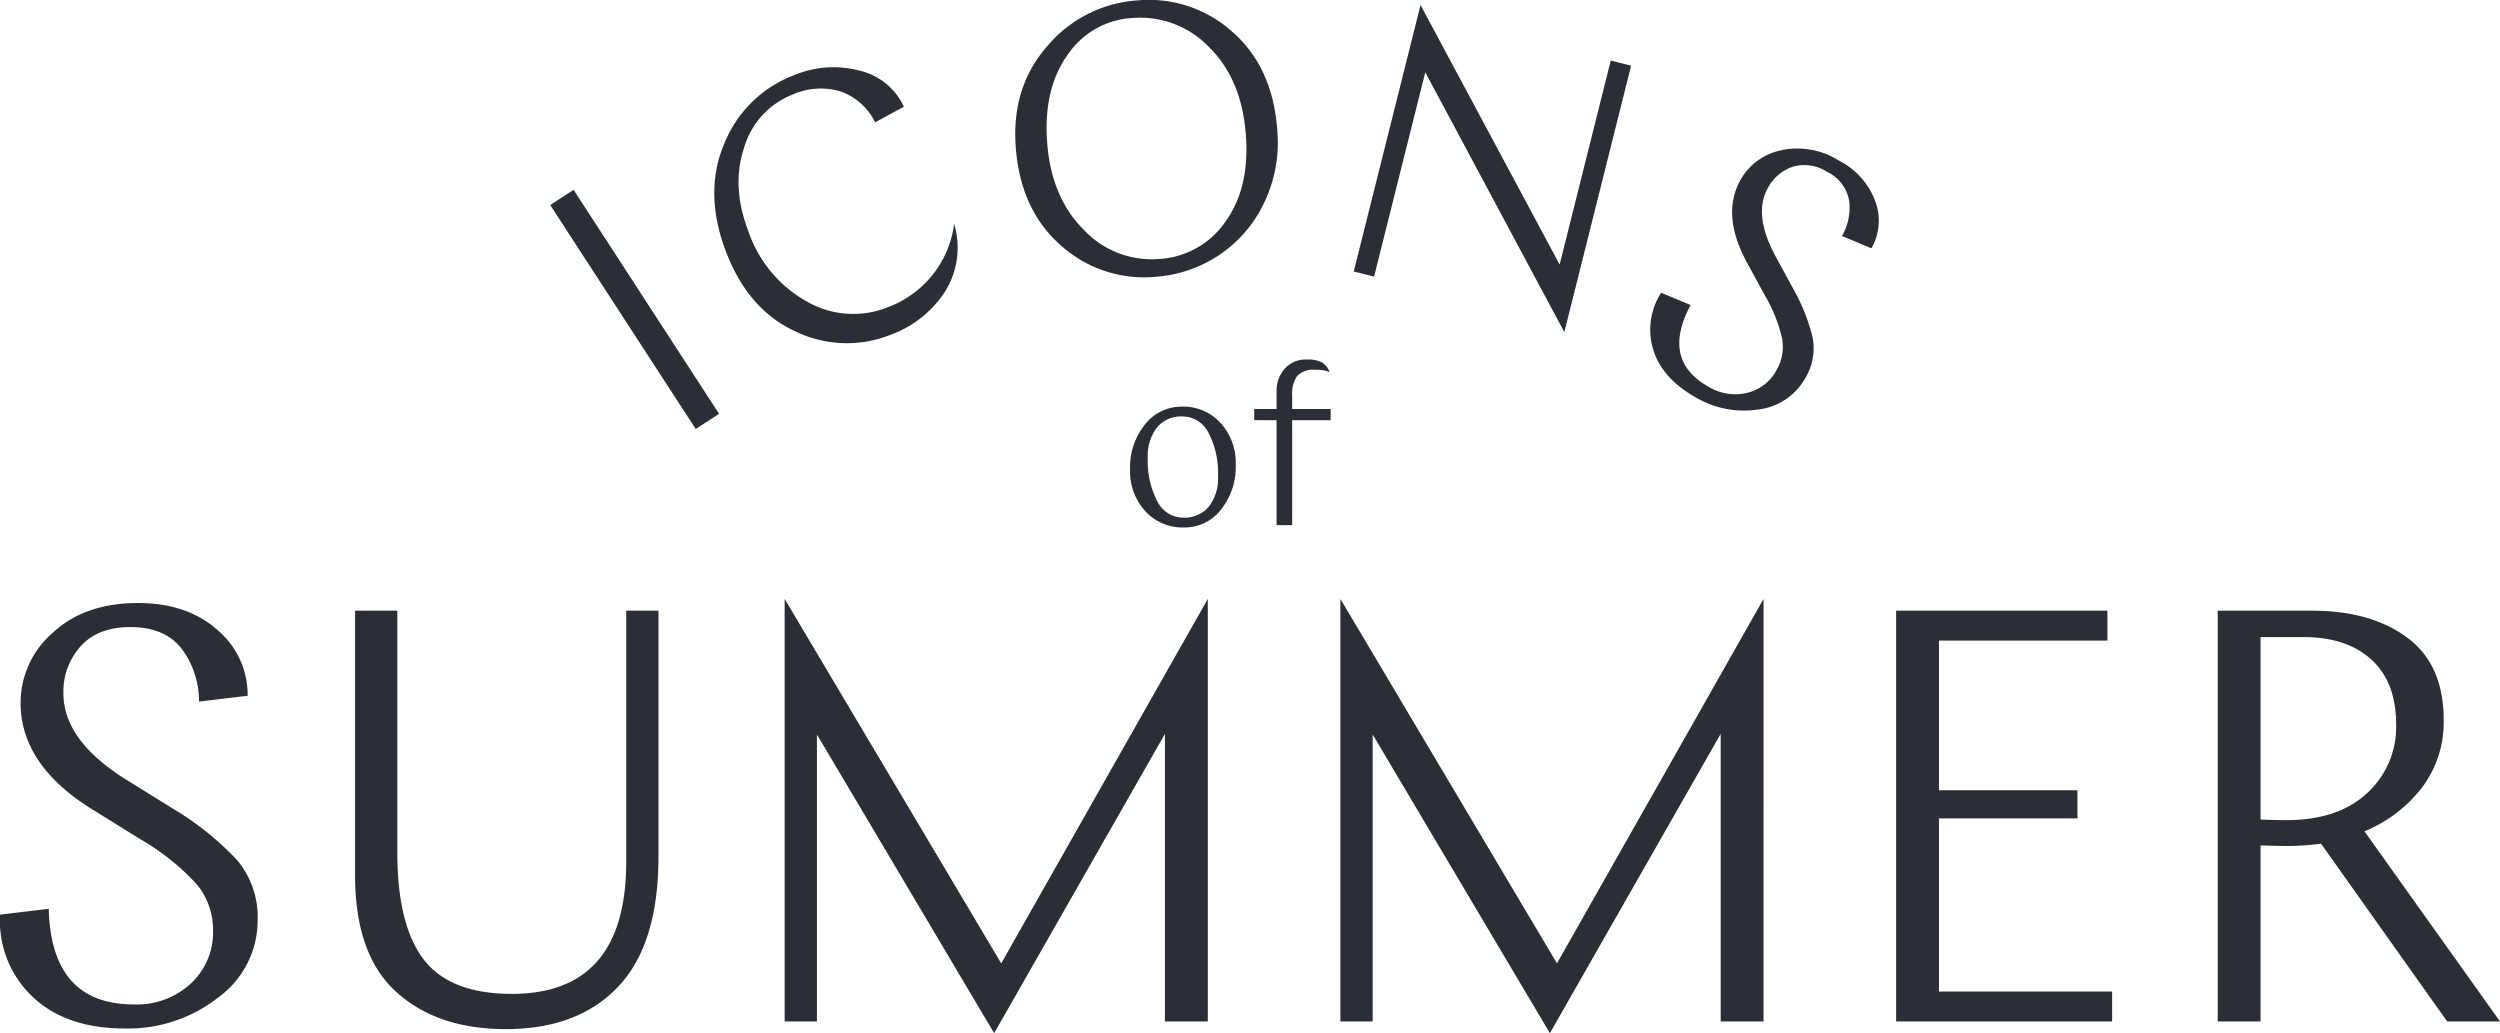 <svg xmlns="http://www.w3.org/2000/svg" xmlns:xlink="http://www.w3.org/1999/xlink" width="380" height="157.045" viewBox="0 0 380 157.045"><defs><style>.a{fill:rgba(0,0,0,0);}.b{clip-path:url(#a);}.c{fill:#2b2e34;}</style><clipPath id="a"><path class="a" d="M0,19.721H380V-137.324H0Z" transform="translate(0 137.324)"/></clipPath></defs><g class="b"><g transform="translate(0 91.036)"><path class="c" d="M1,.65A14.11,14.11,0,0,0-3.858,11.265q0,9.279,10.526,15.967l7.761,4.817A35.929,35.929,0,0,1,22.9,38.828a10.888,10.888,0,0,1,2.5,7.136A10.564,10.564,0,0,1,22.055,53.9a12.036,12.036,0,0,1-8.7,3.211Q.78,57.114.423,42.574l-7.4.892A15.9,15.9,0,0,0-2.074,55.91Q3.01,60.773,12.02,60.771A22.165,22.165,0,0,0,26.2,56.044a14.46,14.46,0,0,0,5.976-11.775,13.42,13.42,0,0,0-3.211-9.188,44.9,44.9,0,0,0-9.723-7.761l-6.6-4.1Q2.654,17.152,2.654,9.837A10.287,10.287,0,0,1,5.285,2.657q2.63-2.9,7.538-2.9,5.263,0,7.805,3.3a13.19,13.19,0,0,1,2.631,8.028l7.4-.892A12.9,12.9,0,0,0,26.069.2q-4.6-4.1-12.087-4.1Q5.865-3.9,1,.65M53.23,55.2q6.242,5.666,16.681,5.664,10.972,0,17.082-6.467T93.1,34.635V-2.74H88.2V35.438q0,20.07-17.394,20.07-9.366,0-13.38-5.218T53.408,34.011V-2.74H46.985V37.49q0,12.042,6.244,17.706M176.6,59.7V-4.524L145.2,50.87,112.281-4.524V59.7h4.906V16.082l26.939,45.4,25.958-45.493V59.7Zm84.473,0V-4.524l-31.4,55.394L196.753-4.524V59.7h4.906V16.082l26.939,45.4,25.958-45.493V59.7Zm52.984,0V55.152H287.738V28.837h21.051V24.556H287.738V1.809h25.6V-2.74H281.226V59.7Zm38.355-28.9a21.187,21.187,0,0,0,8.742-6.646,16.5,16.5,0,0,0,3.3-10.3q0-8.383-5.53-12.488t-14.451-4.1H330.107V59.7h6.512V32.941q2.676.089,3.925.089a37.229,37.229,0,0,0,5.263-.357L364.985,59.7h8.028Zm1.07-26.091q3.746,3.434,3.746,9.857A13.621,13.621,0,0,1,352.809,25q-4.415,4.1-12.265,4.1-1.695,0-3.925-.089V1.274h6.512q6.6,0,10.347,3.434" transform="translate(6.986 4.524)"/></g><g transform="translate(171.772 54.65)"><path class="c" d="M.519,2.7A13.052,13.052,0,0,1-.918-3.836,7,7,0,0,1,.5-8.534a4.752,4.752,0,0,1,3.793-1.648,4.445,4.445,0,0,1,4.024,2.5A13.056,13.056,0,0,1,9.754-1.141,6.924,6.924,0,0,1,8.318,3.574,4.831,4.831,0,0,1,4.506,5.2,4.419,4.419,0,0,1,.519,2.7m9.714,1.241a10.363,10.363,0,0,0,2.215-6.719,9,9,0,0,0-2.322-6.434,7.638,7.638,0,0,0-5.8-2.463A7.036,7.036,0,0,0-1.379-8.924,10.307,10.307,0,0,0-3.612-2.206,9,9,0,0,0-1.289,4.229,7.672,7.672,0,0,0,4.542,6.693a6.985,6.985,0,0,0,5.691-2.748m8.419-13.56V6.339h2.375V-9.614h5.85v-1.7h-5.85v-2.127a4.636,4.636,0,0,1,.744-2.873,3.339,3.339,0,0,1,2.765-.956,5.294,5.294,0,0,1,2.2.355A3.141,3.141,0,0,0,25.6-18.372a4.469,4.469,0,0,0-2.34-.461,4.2,4.2,0,0,0-3.4,1.436,4.961,4.961,0,0,0-1.205,3.279v2.8h-3.4v1.7Z" transform="translate(3.612 18.833)"/></g><g transform="translate(83.635 0)"><path class="c" d="M3.223,7.9-18.892-26.144l-3.551,2.307L-.327,10.205ZM35.695-13.246a15.79,15.79,0,0,1-6.769,4.922A14.123,14.123,0,0,1,16.6-9.149,19.363,19.363,0,0,1,7.727-19.7q-2.7-6.977-.68-12.92a12.371,12.371,0,0,1,7.428-8.038,10.486,10.486,0,0,1,7.232-.437,9.3,9.3,0,0,1,5.235,4.689l4.366-2.375a9.837,9.837,0,0,0-6.724-5.48,15.457,15.457,0,0,0-9.883.655A18.479,18.479,0,0,0,4.026-33.2q-3.211,7.526.306,16.61Q7.7-7.878,14.883-4.6a17.937,17.937,0,0,0,14.48.456,16.574,16.574,0,0,0,8.181-6.5,12.607,12.607,0,0,0,1.407-10.339,15.5,15.5,0,0,1-3.257,7.73M53.25-48.15q-5.582,6.232-4.945,15.372.671,9.6,6.8,15.019a18.881,18.881,0,0,0,14.348,4.842,20.01,20.01,0,0,0,9.6-3.2,19.6,19.6,0,0,0,6.921-7.866,21.129,21.129,0,0,0,2.1-11.163q-.669-9.6-6.8-14.989a18.926,18.926,0,0,0-14.347-4.813,19.609,19.609,0,0,0-13.682,6.8m24.469.328q4.994,4.915,5.59,13.475Q83.87-26.3,80.1-21.187A13.115,13.115,0,0,1,70.022-15.63a14.162,14.162,0,0,1-11.417-4.494q-4.939-4.946-5.527-13.393Q52.523-41.5,56.2-46.67a12.744,12.744,0,0,1,9.929-5.6,14.486,14.486,0,0,1,11.588,4.453m25.066,34.861,7.783-31.051L131.7-4.518l10.152-40.5-3.095-.775-7.769,31L109.843-54.238l-10.152,40.5Zm61.881-19.2a9.173,9.173,0,0,0-6.153,4.444q-2.976,5.247.833,12.406l2.844,5.213a23.34,23.34,0,0,1,2.619,6.552,7.075,7.075,0,0,1-.876,4.836,6.872,6.872,0,0,1-4.437,3.418,7.832,7.832,0,0,1-5.949-.973Q146.434-.3,150.894-8.636l-4.474-1.87A10.339,10.339,0,0,0,145.2-1.9q1.317,4.381,6.412,7.269a14.411,14.411,0,0,0,9.538,1.874,9.4,9.4,0,0,0,7.156-4.743,8.722,8.722,0,0,0,1.13-6.226,29.2,29.2,0,0,0-3.01-7.507l-2.418-4.437q-3.705-6.635-1.36-10.772a6.688,6.688,0,0,1,3.791-3.217,6.279,6.279,0,0,1,5.192.778,6.006,6.006,0,0,1,3.356,4.37,8.581,8.581,0,0,1-1.086,5.384l4.474,1.87a8.394,8.394,0,0,0,.6-7.124,11.354,11.354,0,0,0-5.52-6.2,11.853,11.853,0,0,0-8.8-1.588" transform="translate(22.443 55.001)"/></g></g></svg>